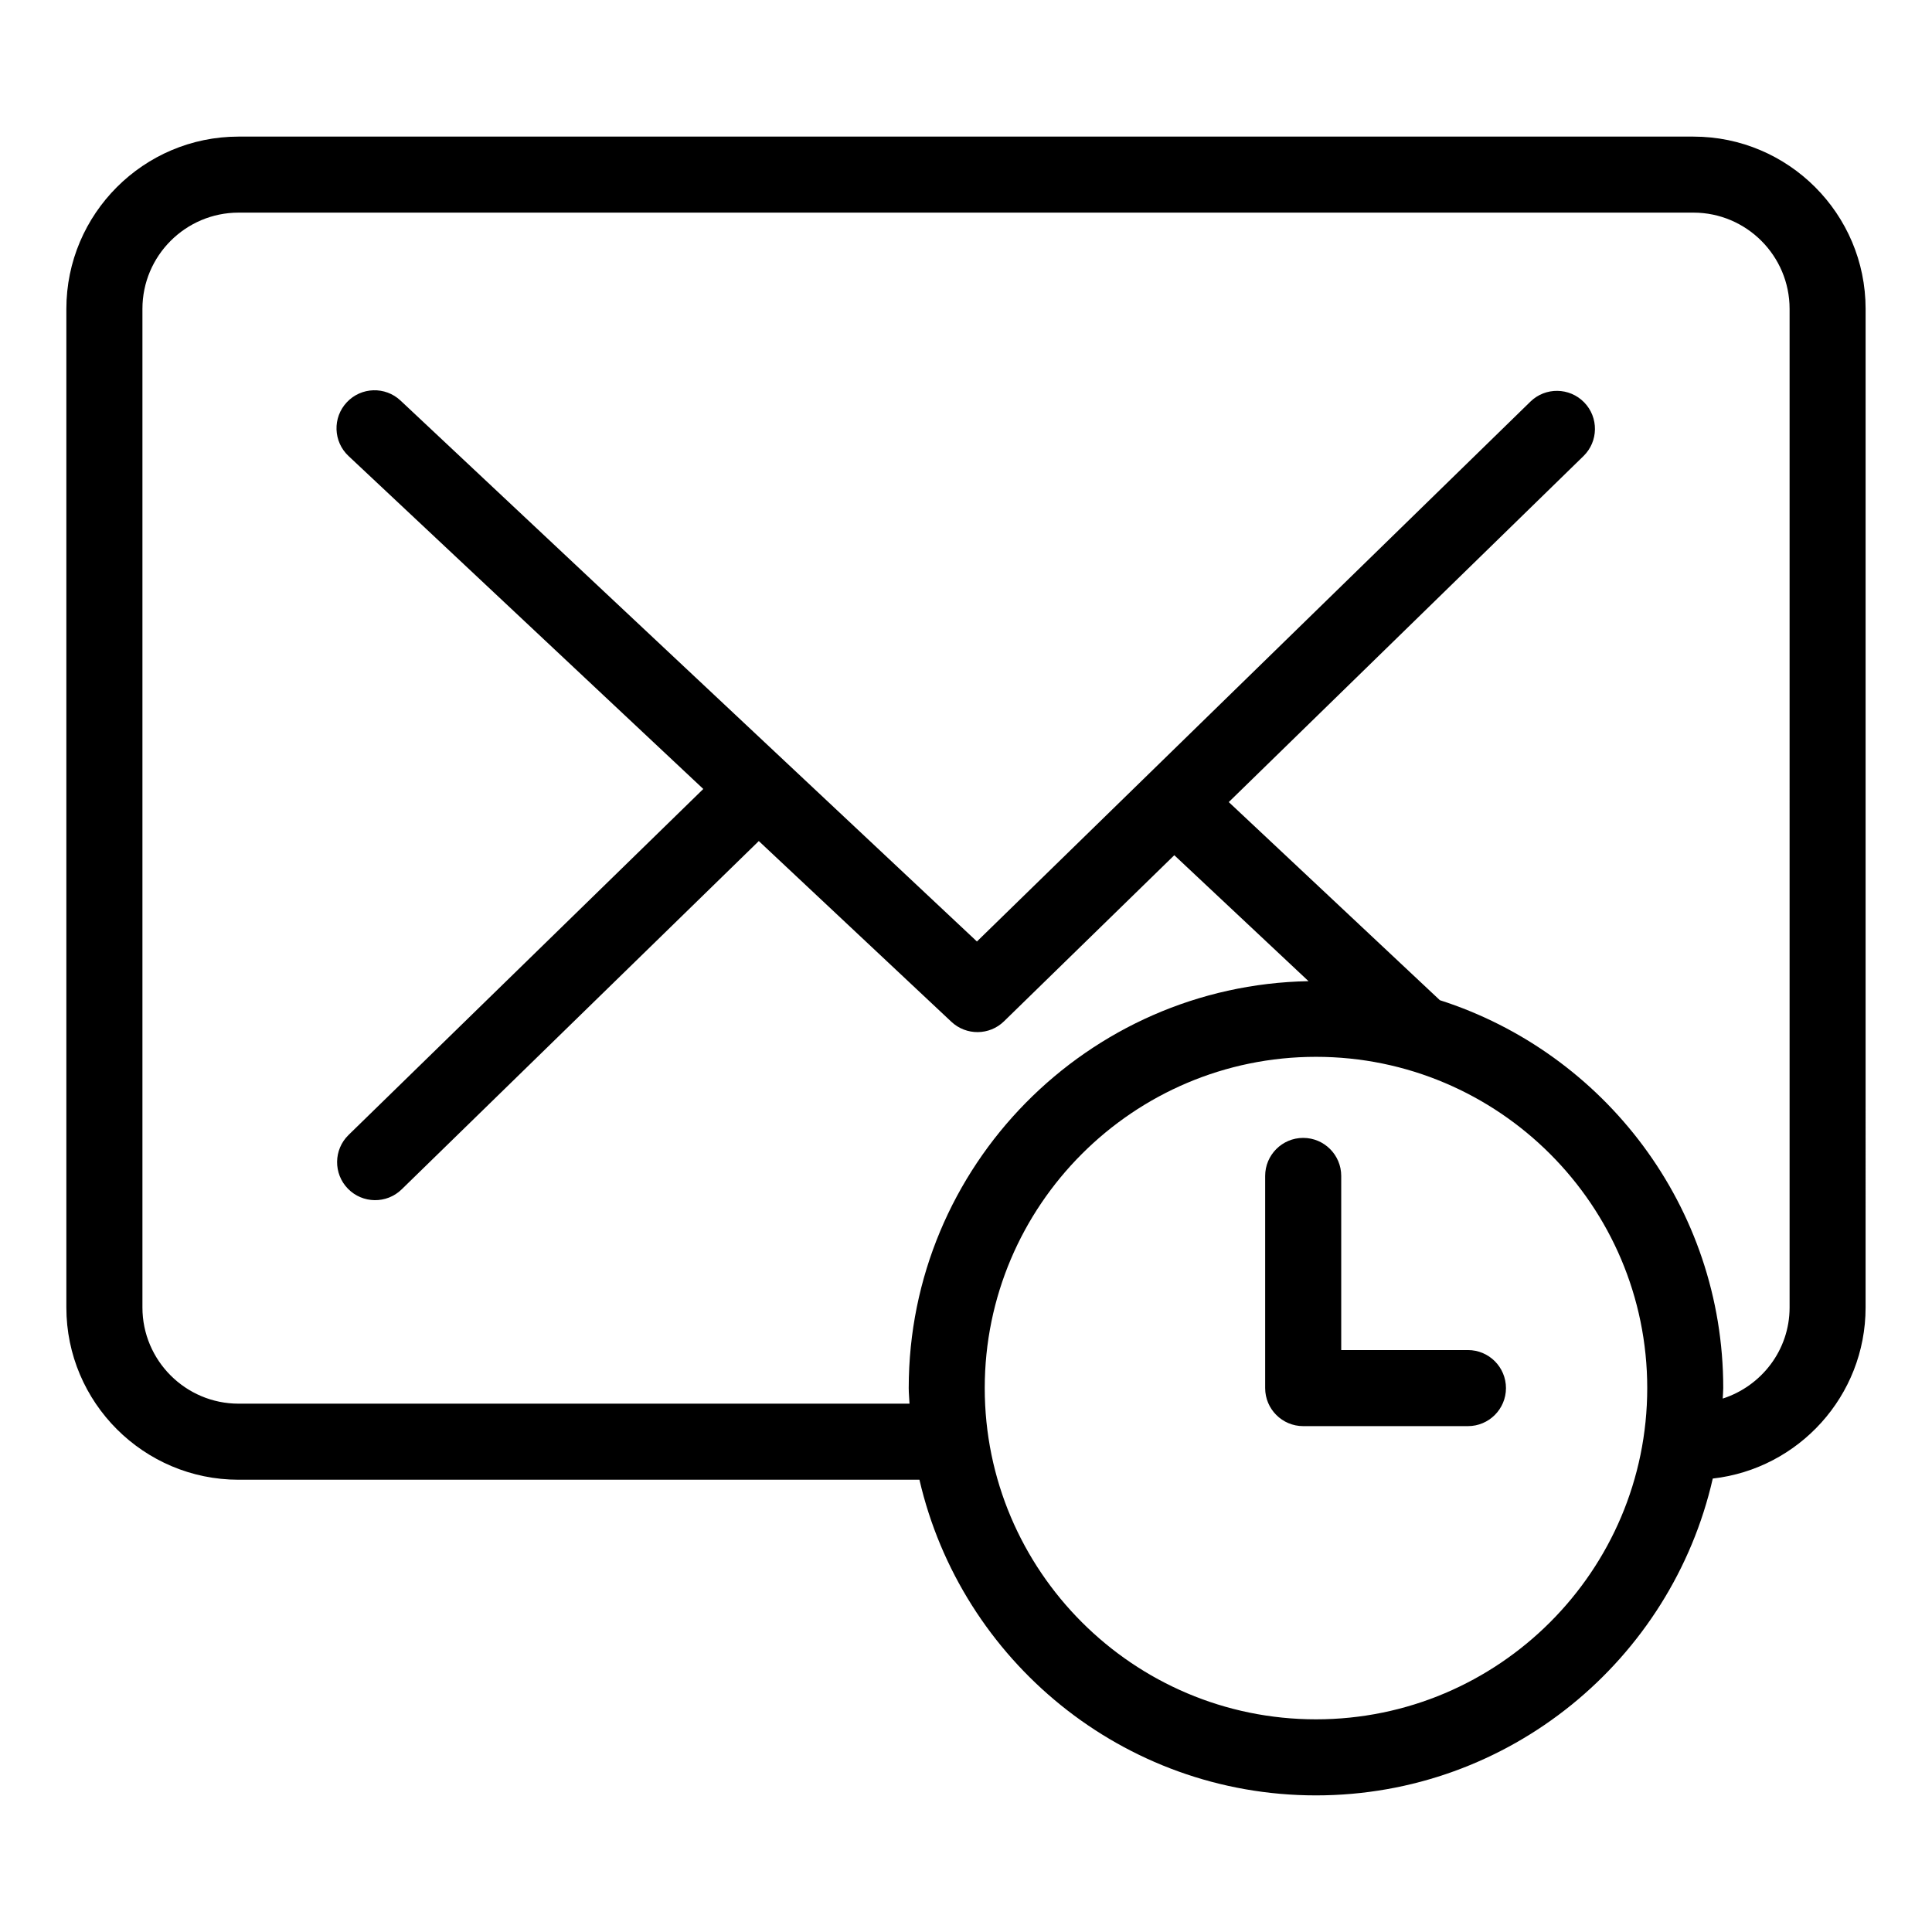 <?xml version="1.0" encoding="UTF-8"?>
<!-- Uploaded to: SVG Repo, www.svgrepo.com, Generator: SVG Repo Mixer Tools -->
<svg fill="#000000" width="800px" height="800px" version="1.1" viewBox="144 144 512 512" xmlns="http://www.w3.org/2000/svg">
 <path d="m533.02 501.78h-33.582v-46.148c0-5.562-4.516-10.078-10.078-10.078s-10.078 4.516-10.078 10.078v56.227c0 5.562 4.516 10.078 10.078 10.078h43.66c5.562 0 10.078-4.516 10.078-10.078-0.004-5.562-4.512-10.078-10.078-10.078zm59.75-321.58h-385.54c-25.16 0-45.645 20.48-45.645 45.656v264.64c0 25.172 20.477 45.648 45.645 45.648h180.43c11.059 47.852 53.922 83.652 105.08 83.652 51.273 0 94.219-35.957 105.16-83.965 22.758-2.57 40.5-21.906 40.5-45.332l0.004-264.65c0.004-25.172-20.465-45.648-45.633-45.648zm-100.02 419.44c-48.402 0-87.785-39.367-87.785-87.785 0-48.402 39.371-87.785 87.785-87.785 48.402 0 87.785 39.379 87.785 87.785-0.004 48.418-39.379 87.785-87.785 87.785zm125.51-109.15c0 11.324-7.473 20.844-17.723 24.148 0.031-0.938 0.141-1.84 0.141-2.785 0-48.07-31.594-88.855-75.098-102.79l-55.945-52.504 94-91.691c3.984-3.883 4.066-10.262 0.176-14.246-3.883-3.981-10.273-4.066-14.246-0.176l-146.67 143.06-152.75-143.35c-4.051-3.805-10.43-3.613-14.238 0.453-3.809 4.055-3.606 10.43 0.453 14.238l94.02 88.242-94.004 91.684c-3.984 3.883-4.066 10.262-0.176 14.246 3.883 3.977 10.27 4.066 14.246 0.176l94.645-92.305 51.039 47.898c3.93 3.688 10.082 3.641 13.934-0.125l45.137-44.023 35.57 33.379c-58.594 1.082-105.95 48.996-105.95 107.84 0 1.395 0.156 2.746 0.207 4.133l-177.79-0.004c-14.051 0-25.492-11.441-25.492-25.496v-264.64c0-14.062 11.441-25.504 25.492-25.504h385.53c14.055 0 25.492 11.441 25.492 25.504z"/>
</svg>